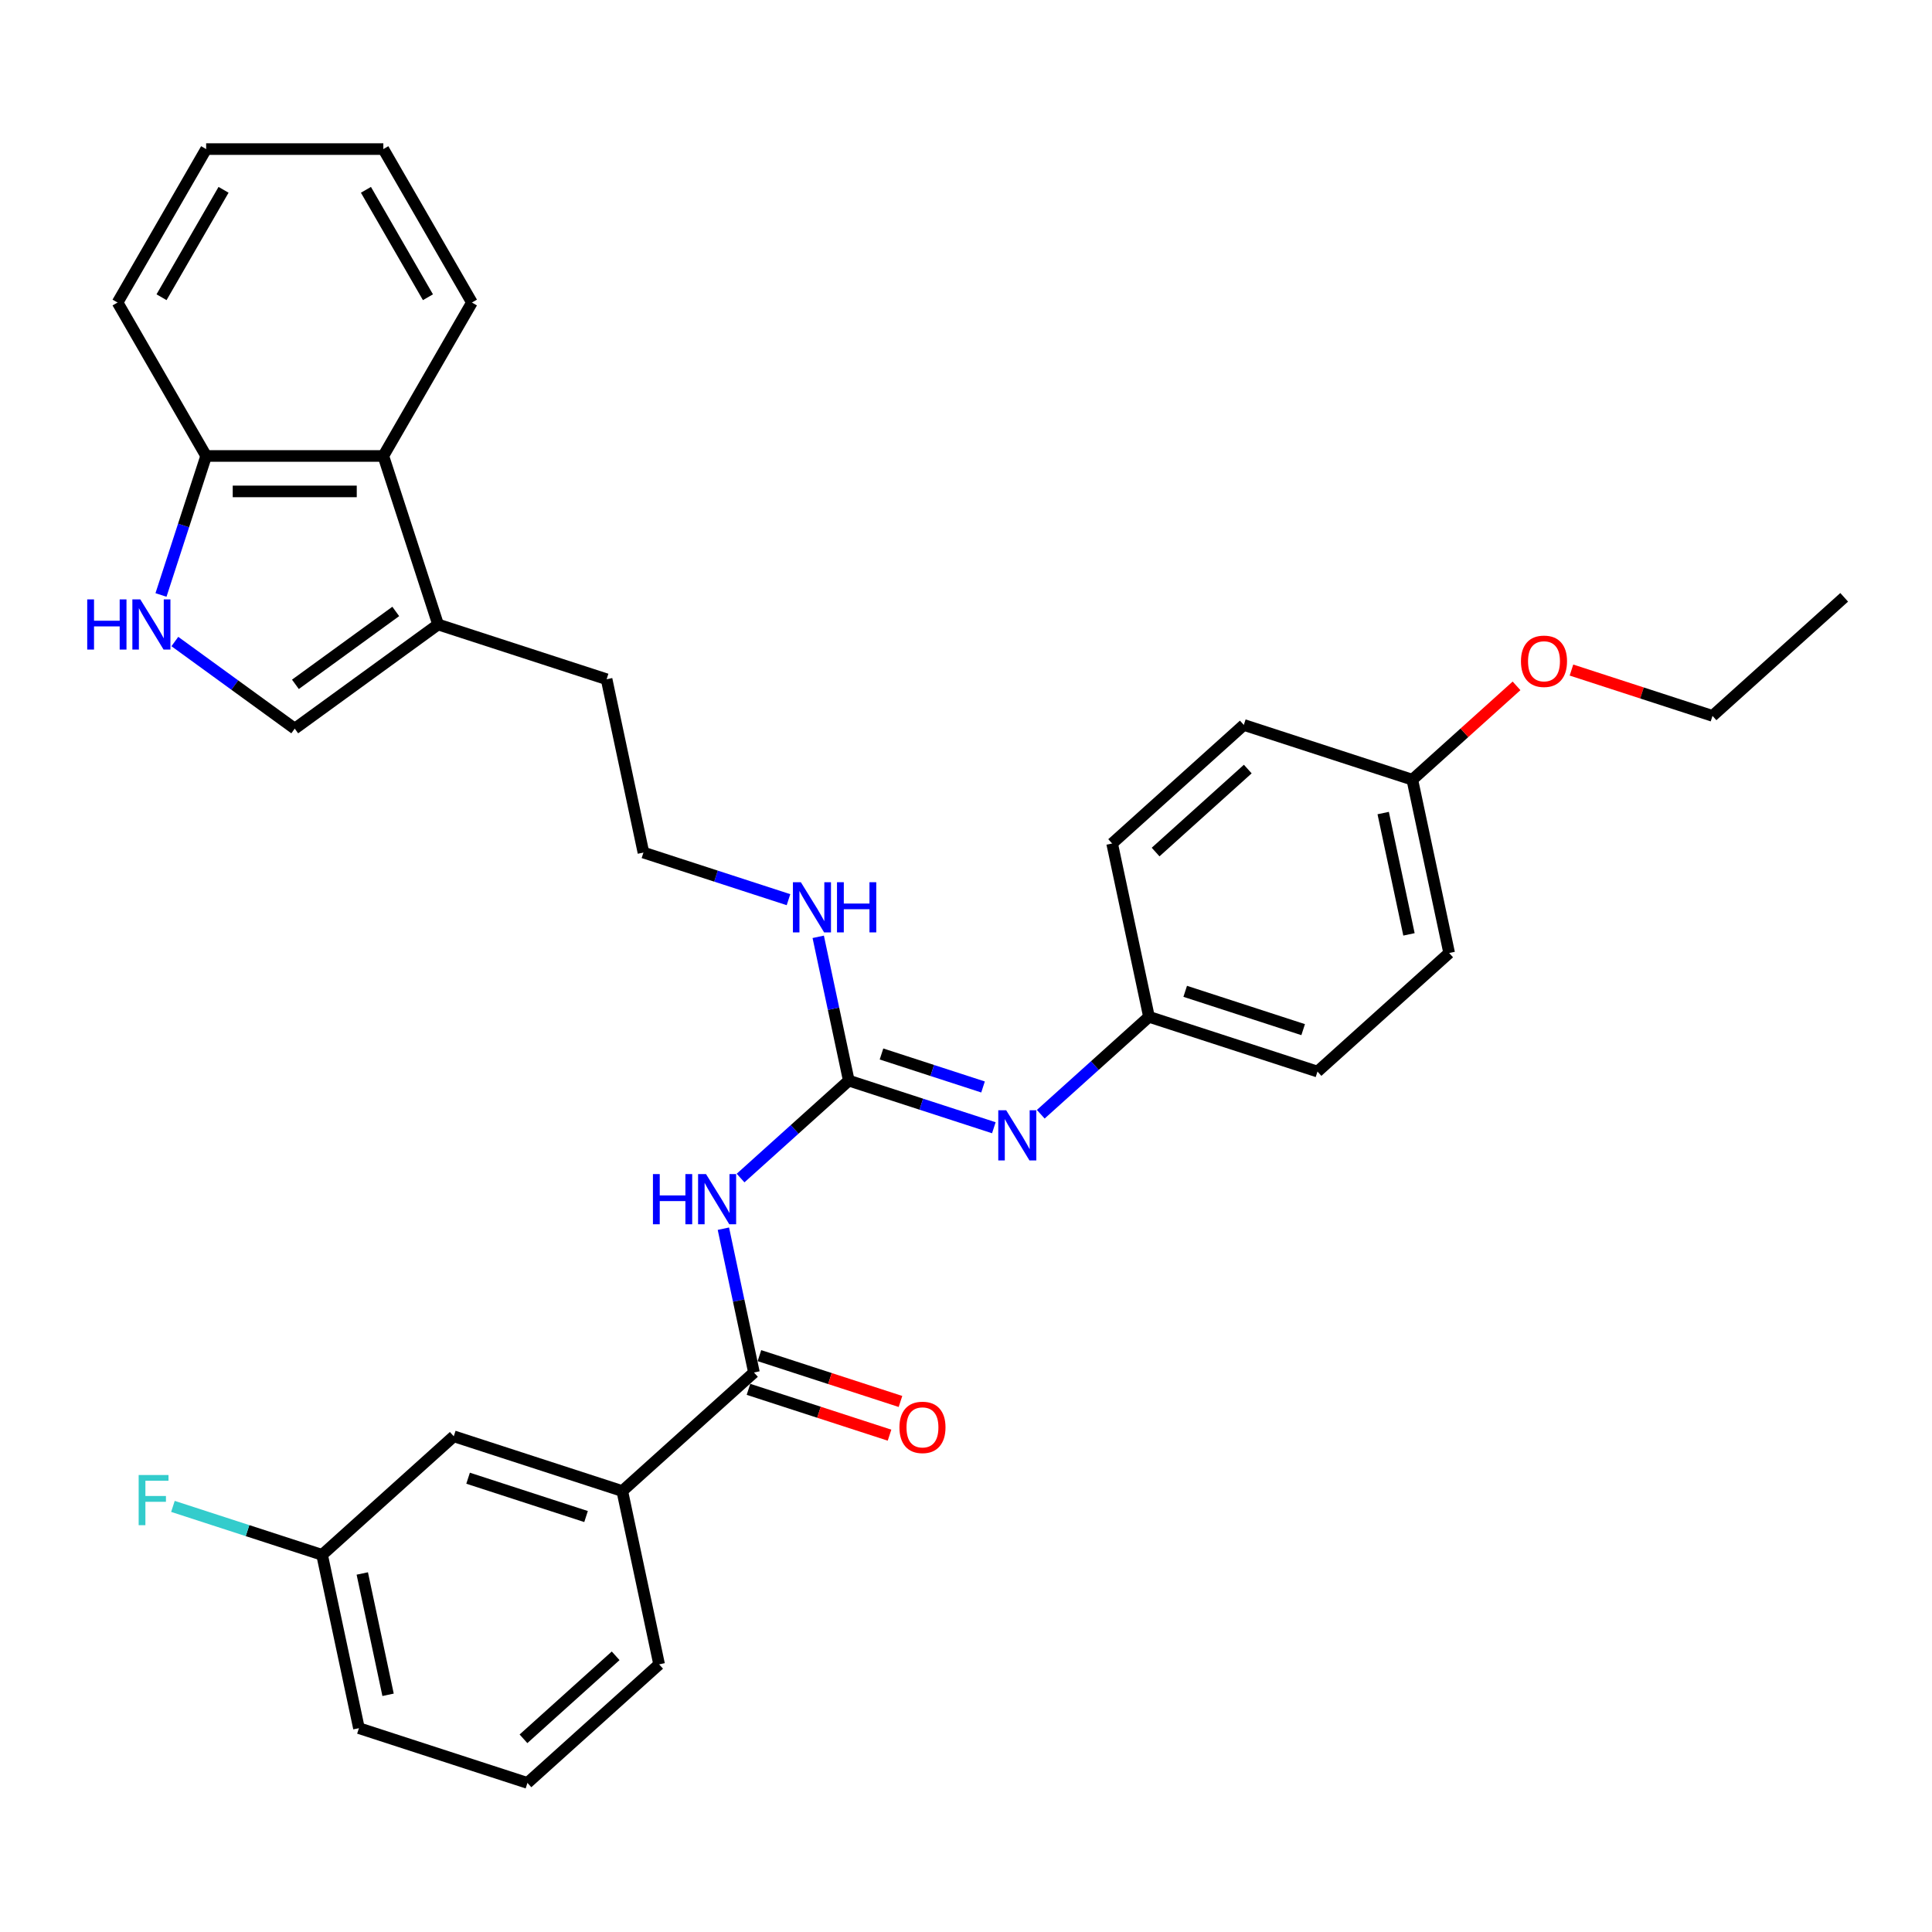 <?xml version='1.0' encoding='iso-8859-1'?>
<svg version='1.1' baseProfile='full'
              xmlns='http://www.w3.org/2000/svg'
                      xmlns:rdkit='http://www.rdkit.org/xml'
                      xmlns:xlink='http://www.w3.org/1999/xlink'
                  xml:space='preserve'
width='1000px' height='1000px' viewBox='0 0 1000 1000'>
<!-- END OF HEADER -->
<rect style='opacity:1.0;fill:#FFFFFF;stroke:none' width='1000' height='1000' x='0' y='0'> </rect>
<path class='bond-0' d='M 383.32,609.758 L 411.326,584.542' style='fill:none;fill-rule:evenodd;stroke:#0000FF;stroke-width:6px;stroke-linecap:butt;stroke-linejoin:miter;stroke-opacity:1' />
<path class='bond-0' d='M 411.326,584.542 L 439.332,559.325' style='fill:none;fill-rule:evenodd;stroke:#000000;stroke-width:6px;stroke-linecap:butt;stroke-linejoin:miter;stroke-opacity:1' />
<path class='bond-1' d='M 374.425,635.97 L 382.335,673.184' style='fill:none;fill-rule:evenodd;stroke:#0000FF;stroke-width:6px;stroke-linecap:butt;stroke-linejoin:miter;stroke-opacity:1' />
<path class='bond-1' d='M 382.335,673.184 L 390.245,710.398' style='fill:none;fill-rule:evenodd;stroke:#000000;stroke-width:6px;stroke-linecap:butt;stroke-linejoin:miter;stroke-opacity:1' />
<path class='bond-4' d='M 439.332,559.325 L 476.871,571.522' style='fill:none;fill-rule:evenodd;stroke:#000000;stroke-width:6px;stroke-linecap:butt;stroke-linejoin:miter;stroke-opacity:1' />
<path class='bond-4' d='M 476.871,571.522 L 514.411,583.72' style='fill:none;fill-rule:evenodd;stroke:#0000FF;stroke-width:6px;stroke-linecap:butt;stroke-linejoin:miter;stroke-opacity:1' />
<path class='bond-4' d='M 456.261,545.54 L 482.539,554.078' style='fill:none;fill-rule:evenodd;stroke:#000000;stroke-width:6px;stroke-linecap:butt;stroke-linejoin:miter;stroke-opacity:1' />
<path class='bond-4' d='M 482.539,554.078 L 508.817,562.616' style='fill:none;fill-rule:evenodd;stroke:#0000FF;stroke-width:6px;stroke-linecap:butt;stroke-linejoin:miter;stroke-opacity:1' />
<path class='bond-11' d='M 439.332,559.325 L 431.422,522.111' style='fill:none;fill-rule:evenodd;stroke:#000000;stroke-width:6px;stroke-linecap:butt;stroke-linejoin:miter;stroke-opacity:1' />
<path class='bond-11' d='M 431.422,522.111 L 423.512,484.898' style='fill:none;fill-rule:evenodd;stroke:#0000FF;stroke-width:6px;stroke-linecap:butt;stroke-linejoin:miter;stroke-opacity:1' />
<path class='bond-7' d='M 390.245,710.398 L 322.091,771.764' style='fill:none;fill-rule:evenodd;stroke:#000000;stroke-width:6px;stroke-linecap:butt;stroke-linejoin:miter;stroke-opacity:1' />
<path class='bond-9' d='M 387.411,719.12 L 423.914,730.98' style='fill:none;fill-rule:evenodd;stroke:#000000;stroke-width:6px;stroke-linecap:butt;stroke-linejoin:miter;stroke-opacity:1' />
<path class='bond-9' d='M 423.914,730.98 L 460.418,742.841' style='fill:none;fill-rule:evenodd;stroke:#FF0000;stroke-width:6px;stroke-linecap:butt;stroke-linejoin:miter;stroke-opacity:1' />
<path class='bond-9' d='M 393.079,701.675 L 429.582,713.536' style='fill:none;fill-rule:evenodd;stroke:#000000;stroke-width:6px;stroke-linecap:butt;stroke-linejoin:miter;stroke-opacity:1' />
<path class='bond-9' d='M 429.582,713.536 L 466.086,725.397' style='fill:none;fill-rule:evenodd;stroke:#FF0000;stroke-width:6px;stroke-linecap:butt;stroke-linejoin:miter;stroke-opacity:1' />
<path class='bond-2' d='M 90.505,332.054 L 121.531,354.596' style='fill:none;fill-rule:evenodd;stroke:#0000FF;stroke-width:6px;stroke-linecap:butt;stroke-linejoin:miter;stroke-opacity:1' />
<path class='bond-2' d='M 121.531,354.596 L 152.558,377.138' style='fill:none;fill-rule:evenodd;stroke:#000000;stroke-width:6px;stroke-linecap:butt;stroke-linejoin:miter;stroke-opacity:1' />
<path class='bond-34' d='M 83.327,307.954 L 95.015,271.982' style='fill:none;fill-rule:evenodd;stroke:#0000FF;stroke-width:6px;stroke-linecap:butt;stroke-linejoin:miter;stroke-opacity:1' />
<path class='bond-34' d='M 95.015,271.982 L 106.702,236.011' style='fill:none;fill-rule:evenodd;stroke:#000000;stroke-width:6px;stroke-linecap:butt;stroke-linejoin:miter;stroke-opacity:1' />
<path class='bond-3' d='M 152.558,377.138 L 226.753,323.232' style='fill:none;fill-rule:evenodd;stroke:#000000;stroke-width:6px;stroke-linecap:butt;stroke-linejoin:miter;stroke-opacity:1' />
<path class='bond-3' d='M 152.906,354.214 L 204.842,316.479' style='fill:none;fill-rule:evenodd;stroke:#000000;stroke-width:6px;stroke-linecap:butt;stroke-linejoin:miter;stroke-opacity:1' />
<path class='bond-12' d='M 538.696,576.732 L 566.702,551.516' style='fill:none;fill-rule:evenodd;stroke:#0000FF;stroke-width:6px;stroke-linecap:butt;stroke-linejoin:miter;stroke-opacity:1' />
<path class='bond-12' d='M 566.702,551.516 L 594.707,526.299' style='fill:none;fill-rule:evenodd;stroke:#000000;stroke-width:6px;stroke-linecap:butt;stroke-linejoin:miter;stroke-opacity:1' />
<path class='bond-5' d='M 226.753,323.232 L 313.975,351.573' style='fill:none;fill-rule:evenodd;stroke:#000000;stroke-width:6px;stroke-linecap:butt;stroke-linejoin:miter;stroke-opacity:1' />
<path class='bond-6' d='M 226.753,323.232 L 198.413,236.011' style='fill:none;fill-rule:evenodd;stroke:#000000;stroke-width:6px;stroke-linecap:butt;stroke-linejoin:miter;stroke-opacity:1' />
<path class='bond-8' d='M 198.413,236.011 L 106.702,236.011' style='fill:none;fill-rule:evenodd;stroke:#000000;stroke-width:6px;stroke-linecap:butt;stroke-linejoin:miter;stroke-opacity:1' />
<path class='bond-8' d='M 184.656,254.353 L 120.459,254.353' style='fill:none;fill-rule:evenodd;stroke:#000000;stroke-width:6px;stroke-linecap:butt;stroke-linejoin:miter;stroke-opacity:1' />
<path class='bond-24' d='M 198.413,236.011 L 244.268,156.587' style='fill:none;fill-rule:evenodd;stroke:#000000;stroke-width:6px;stroke-linecap:butt;stroke-linejoin:miter;stroke-opacity:1' />
<path class='bond-10' d='M 322.091,771.764 L 234.869,743.424' style='fill:none;fill-rule:evenodd;stroke:#000000;stroke-width:6px;stroke-linecap:butt;stroke-linejoin:miter;stroke-opacity:1' />
<path class='bond-10' d='M 303.34,784.957 L 242.285,765.119' style='fill:none;fill-rule:evenodd;stroke:#000000;stroke-width:6px;stroke-linecap:butt;stroke-linejoin:miter;stroke-opacity:1' />
<path class='bond-23' d='M 322.091,771.764 L 341.159,861.47' style='fill:none;fill-rule:evenodd;stroke:#000000;stroke-width:6px;stroke-linecap:butt;stroke-linejoin:miter;stroke-opacity:1' />
<path class='bond-26' d='M 106.702,236.011 L 60.847,156.587' style='fill:none;fill-rule:evenodd;stroke:#000000;stroke-width:6px;stroke-linecap:butt;stroke-linejoin:miter;stroke-opacity:1' />
<path class='bond-13' d='M 234.869,743.424 L 166.715,804.79' style='fill:none;fill-rule:evenodd;stroke:#000000;stroke-width:6px;stroke-linecap:butt;stroke-linejoin:miter;stroke-opacity:1' />
<path class='bond-18' d='M 408.121,465.674 L 370.582,453.476' style='fill:none;fill-rule:evenodd;stroke:#0000FF;stroke-width:6px;stroke-linecap:butt;stroke-linejoin:miter;stroke-opacity:1' />
<path class='bond-18' d='M 370.582,453.476 L 333.042,441.279' style='fill:none;fill-rule:evenodd;stroke:#000000;stroke-width:6px;stroke-linecap:butt;stroke-linejoin:miter;stroke-opacity:1' />
<path class='bond-16' d='M 594.707,526.299 L 575.64,436.593' style='fill:none;fill-rule:evenodd;stroke:#000000;stroke-width:6px;stroke-linecap:butt;stroke-linejoin:miter;stroke-opacity:1' />
<path class='bond-17' d='M 594.707,526.299 L 681.929,554.639' style='fill:none;fill-rule:evenodd;stroke:#000000;stroke-width:6px;stroke-linecap:butt;stroke-linejoin:miter;stroke-opacity:1' />
<path class='bond-17' d='M 613.459,513.106 L 674.514,532.944' style='fill:none;fill-rule:evenodd;stroke:#000000;stroke-width:6px;stroke-linecap:butt;stroke-linejoin:miter;stroke-opacity:1' />
<path class='bond-15' d='M 166.715,804.79 L 128.112,792.247' style='fill:none;fill-rule:evenodd;stroke:#000000;stroke-width:6px;stroke-linecap:butt;stroke-linejoin:miter;stroke-opacity:1' />
<path class='bond-15' d='M 128.112,792.247 L 89.508,779.704' style='fill:none;fill-rule:evenodd;stroke:#33CCCC;stroke-width:6px;stroke-linecap:butt;stroke-linejoin:miter;stroke-opacity:1' />
<path class='bond-32' d='M 166.715,804.79 L 185.783,894.496' style='fill:none;fill-rule:evenodd;stroke:#000000;stroke-width:6px;stroke-linecap:butt;stroke-linejoin:miter;stroke-opacity:1' />
<path class='bond-32' d='M 187.517,814.432 L 200.864,877.227' style='fill:none;fill-rule:evenodd;stroke:#000000;stroke-width:6px;stroke-linecap:butt;stroke-linejoin:miter;stroke-opacity:1' />
<path class='bond-14' d='M 731.016,403.567 L 750.083,493.273' style='fill:none;fill-rule:evenodd;stroke:#000000;stroke-width:6px;stroke-linecap:butt;stroke-linejoin:miter;stroke-opacity:1' />
<path class='bond-14' d='M 715.934,420.836 L 729.282,483.63' style='fill:none;fill-rule:evenodd;stroke:#000000;stroke-width:6px;stroke-linecap:butt;stroke-linejoin:miter;stroke-opacity:1' />
<path class='bond-22' d='M 731.016,403.567 L 757.985,379.283' style='fill:none;fill-rule:evenodd;stroke:#000000;stroke-width:6px;stroke-linecap:butt;stroke-linejoin:miter;stroke-opacity:1' />
<path class='bond-22' d='M 757.985,379.283 L 784.955,355' style='fill:none;fill-rule:evenodd;stroke:#FF0000;stroke-width:6px;stroke-linecap:butt;stroke-linejoin:miter;stroke-opacity:1' />
<path class='bond-33' d='M 731.016,403.567 L 643.794,375.226' style='fill:none;fill-rule:evenodd;stroke:#000000;stroke-width:6px;stroke-linecap:butt;stroke-linejoin:miter;stroke-opacity:1' />
<path class='bond-19' d='M 575.64,436.593 L 643.794,375.226' style='fill:none;fill-rule:evenodd;stroke:#000000;stroke-width:6px;stroke-linecap:butt;stroke-linejoin:miter;stroke-opacity:1' />
<path class='bond-19' d='M 598.136,441.019 L 645.844,398.062' style='fill:none;fill-rule:evenodd;stroke:#000000;stroke-width:6px;stroke-linecap:butt;stroke-linejoin:miter;stroke-opacity:1' />
<path class='bond-20' d='M 681.929,554.639 L 750.083,493.273' style='fill:none;fill-rule:evenodd;stroke:#000000;stroke-width:6px;stroke-linecap:butt;stroke-linejoin:miter;stroke-opacity:1' />
<path class='bond-21' d='M 333.042,441.279 L 313.975,351.573' style='fill:none;fill-rule:evenodd;stroke:#000000;stroke-width:6px;stroke-linecap:butt;stroke-linejoin:miter;stroke-opacity:1' />
<path class='bond-28' d='M 813.385,346.819 L 849.888,358.68' style='fill:none;fill-rule:evenodd;stroke:#FF0000;stroke-width:6px;stroke-linecap:butt;stroke-linejoin:miter;stroke-opacity:1' />
<path class='bond-28' d='M 849.888,358.68 L 886.391,370.54' style='fill:none;fill-rule:evenodd;stroke:#000000;stroke-width:6px;stroke-linecap:butt;stroke-linejoin:miter;stroke-opacity:1' />
<path class='bond-25' d='M 341.159,861.47 L 273.005,922.836' style='fill:none;fill-rule:evenodd;stroke:#000000;stroke-width:6px;stroke-linecap:butt;stroke-linejoin:miter;stroke-opacity:1' />
<path class='bond-25' d='M 318.662,857.044 L 270.955,900.001' style='fill:none;fill-rule:evenodd;stroke:#000000;stroke-width:6px;stroke-linecap:butt;stroke-linejoin:miter;stroke-opacity:1' />
<path class='bond-30' d='M 244.268,156.587 L 198.413,77.164' style='fill:none;fill-rule:evenodd;stroke:#000000;stroke-width:6px;stroke-linecap:butt;stroke-linejoin:miter;stroke-opacity:1' />
<path class='bond-30' d='M 221.505,153.845 L 189.406,98.248' style='fill:none;fill-rule:evenodd;stroke:#000000;stroke-width:6px;stroke-linecap:butt;stroke-linejoin:miter;stroke-opacity:1' />
<path class='bond-27' d='M 273.005,922.836 L 185.783,894.496' style='fill:none;fill-rule:evenodd;stroke:#000000;stroke-width:6px;stroke-linecap:butt;stroke-linejoin:miter;stroke-opacity:1' />
<path class='bond-35' d='M 60.847,156.587 L 106.702,77.164' style='fill:none;fill-rule:evenodd;stroke:#000000;stroke-width:6px;stroke-linecap:butt;stroke-linejoin:miter;stroke-opacity:1' />
<path class='bond-35' d='M 83.61,153.845 L 115.709,98.248' style='fill:none;fill-rule:evenodd;stroke:#000000;stroke-width:6px;stroke-linecap:butt;stroke-linejoin:miter;stroke-opacity:1' />
<path class='bond-29' d='M 886.391,370.54 L 954.545,309.174' style='fill:none;fill-rule:evenodd;stroke:#000000;stroke-width:6px;stroke-linecap:butt;stroke-linejoin:miter;stroke-opacity:1' />
<path class='bond-31' d='M 198.413,77.164 L 106.702,77.164' style='fill:none;fill-rule:evenodd;stroke:#000000;stroke-width:6px;stroke-linecap:butt;stroke-linejoin:miter;stroke-opacity:1' />
<path  class='atom-0' d='M 337.96 607.705
L 341.482 607.705
L 341.482 618.747
L 354.761 618.747
L 354.761 607.705
L 358.283 607.705
L 358.283 633.678
L 354.761 633.678
L 354.761 621.682
L 341.482 621.682
L 341.482 633.678
L 337.96 633.678
L 337.96 607.705
' fill='#0000FF'/>
<path  class='atom-0' d='M 365.436 607.705
L 373.947 621.462
Q 374.791 622.819, 376.148 625.277
Q 377.506 627.735, 377.579 627.881
L 377.579 607.705
L 381.027 607.705
L 381.027 633.678
L 377.469 633.678
L 368.334 618.637
Q 367.271 616.876, 366.133 614.859
Q 365.033 612.841, 364.703 612.217
L 364.703 633.678
L 361.328 633.678
L 361.328 607.705
L 365.436 607.705
' fill='#0000FF'/>
<path  class='atom-3' d='M 45.145 310.246
L 48.666 310.246
L 48.666 321.288
L 61.946 321.288
L 61.946 310.246
L 65.468 310.246
L 65.468 336.219
L 61.946 336.219
L 61.946 324.223
L 48.666 324.223
L 48.666 336.219
L 45.145 336.219
L 45.145 310.246
' fill='#0000FF'/>
<path  class='atom-3' d='M 72.621 310.246
L 81.132 324.003
Q 81.976 325.36, 83.333 327.818
Q 84.69 330.276, 84.764 330.423
L 84.764 310.246
L 88.212 310.246
L 88.212 336.219
L 84.654 336.219
L 75.519 321.178
Q 74.456 319.417, 73.318 317.4
Q 72.218 315.382, 71.888 314.758
L 71.888 336.219
L 68.513 336.219
L 68.513 310.246
L 72.621 310.246
' fill='#0000FF'/>
<path  class='atom-5' d='M 520.812 574.679
L 529.323 588.436
Q 530.167 589.793, 531.524 592.251
Q 532.881 594.709, 532.955 594.855
L 532.955 574.679
L 536.403 574.679
L 536.403 600.651
L 532.845 600.651
L 523.71 585.611
Q 522.646 583.85, 521.509 581.832
Q 520.409 579.815, 520.079 579.191
L 520.079 600.651
L 516.704 600.651
L 516.704 574.679
L 520.812 574.679
' fill='#0000FF'/>
<path  class='atom-10' d='M 465.545 738.811
Q 465.545 732.575, 468.626 729.09
Q 471.707 725.605, 477.467 725.605
Q 483.226 725.605, 486.308 729.09
Q 489.389 732.575, 489.389 738.811
Q 489.389 745.121, 486.271 748.716
Q 483.153 752.274, 477.467 752.274
Q 471.744 752.274, 468.626 748.716
Q 465.545 745.157, 465.545 738.811
M 477.467 749.339
Q 481.429 749.339, 483.556 746.698
Q 485.721 744.02, 485.721 738.811
Q 485.721 733.712, 483.556 731.144
Q 481.429 728.539, 477.467 728.539
Q 473.505 728.539, 471.341 731.107
Q 469.213 733.675, 469.213 738.811
Q 469.213 744.057, 471.341 746.698
Q 473.505 749.339, 477.467 749.339
' fill='#FF0000'/>
<path  class='atom-12' d='M 414.523 456.633
L 423.034 470.389
Q 423.877 471.747, 425.235 474.204
Q 426.592 476.662, 426.665 476.809
L 426.665 456.633
L 430.114 456.633
L 430.114 482.605
L 426.555 482.605
L 417.421 467.565
Q 416.357 465.804, 415.22 463.786
Q 414.119 461.768, 413.789 461.145
L 413.789 482.605
L 410.414 482.605
L 410.414 456.633
L 414.523 456.633
' fill='#0000FF'/>
<path  class='atom-12' d='M 433.232 456.633
L 436.753 456.633
L 436.753 467.675
L 450.033 467.675
L 450.033 456.633
L 453.555 456.633
L 453.555 482.605
L 450.033 482.605
L 450.033 470.609
L 436.753 470.609
L 436.753 482.605
L 433.232 482.605
L 433.232 456.633
' fill='#0000FF'/>
<path  class='atom-16' d='M 71.772 763.464
L 87.216 763.464
L 87.216 766.435
L 75.257 766.435
L 75.257 774.322
L 85.895 774.322
L 85.895 777.33
L 75.257 777.33
L 75.257 789.436
L 71.772 789.436
L 71.772 763.464
' fill='#33CCCC'/>
<path  class='atom-23' d='M 787.247 342.274
Q 787.247 336.037, 790.329 332.552
Q 793.41 329.067, 799.17 329.067
Q 804.929 329.067, 808.011 332.552
Q 811.092 336.037, 811.092 342.274
Q 811.092 348.583, 807.974 352.178
Q 804.856 355.737, 799.17 355.737
Q 793.447 355.737, 790.329 352.178
Q 787.247 348.62, 787.247 342.274
M 799.17 352.802
Q 803.132 352.802, 805.259 350.161
Q 807.424 347.483, 807.424 342.274
Q 807.424 337.175, 805.259 334.607
Q 803.132 332.002, 799.17 332.002
Q 795.208 332.002, 793.043 334.57
Q 790.916 337.138, 790.916 342.274
Q 790.916 347.52, 793.043 350.161
Q 795.208 352.802, 799.17 352.802
' fill='#FF0000'/>
</svg>
